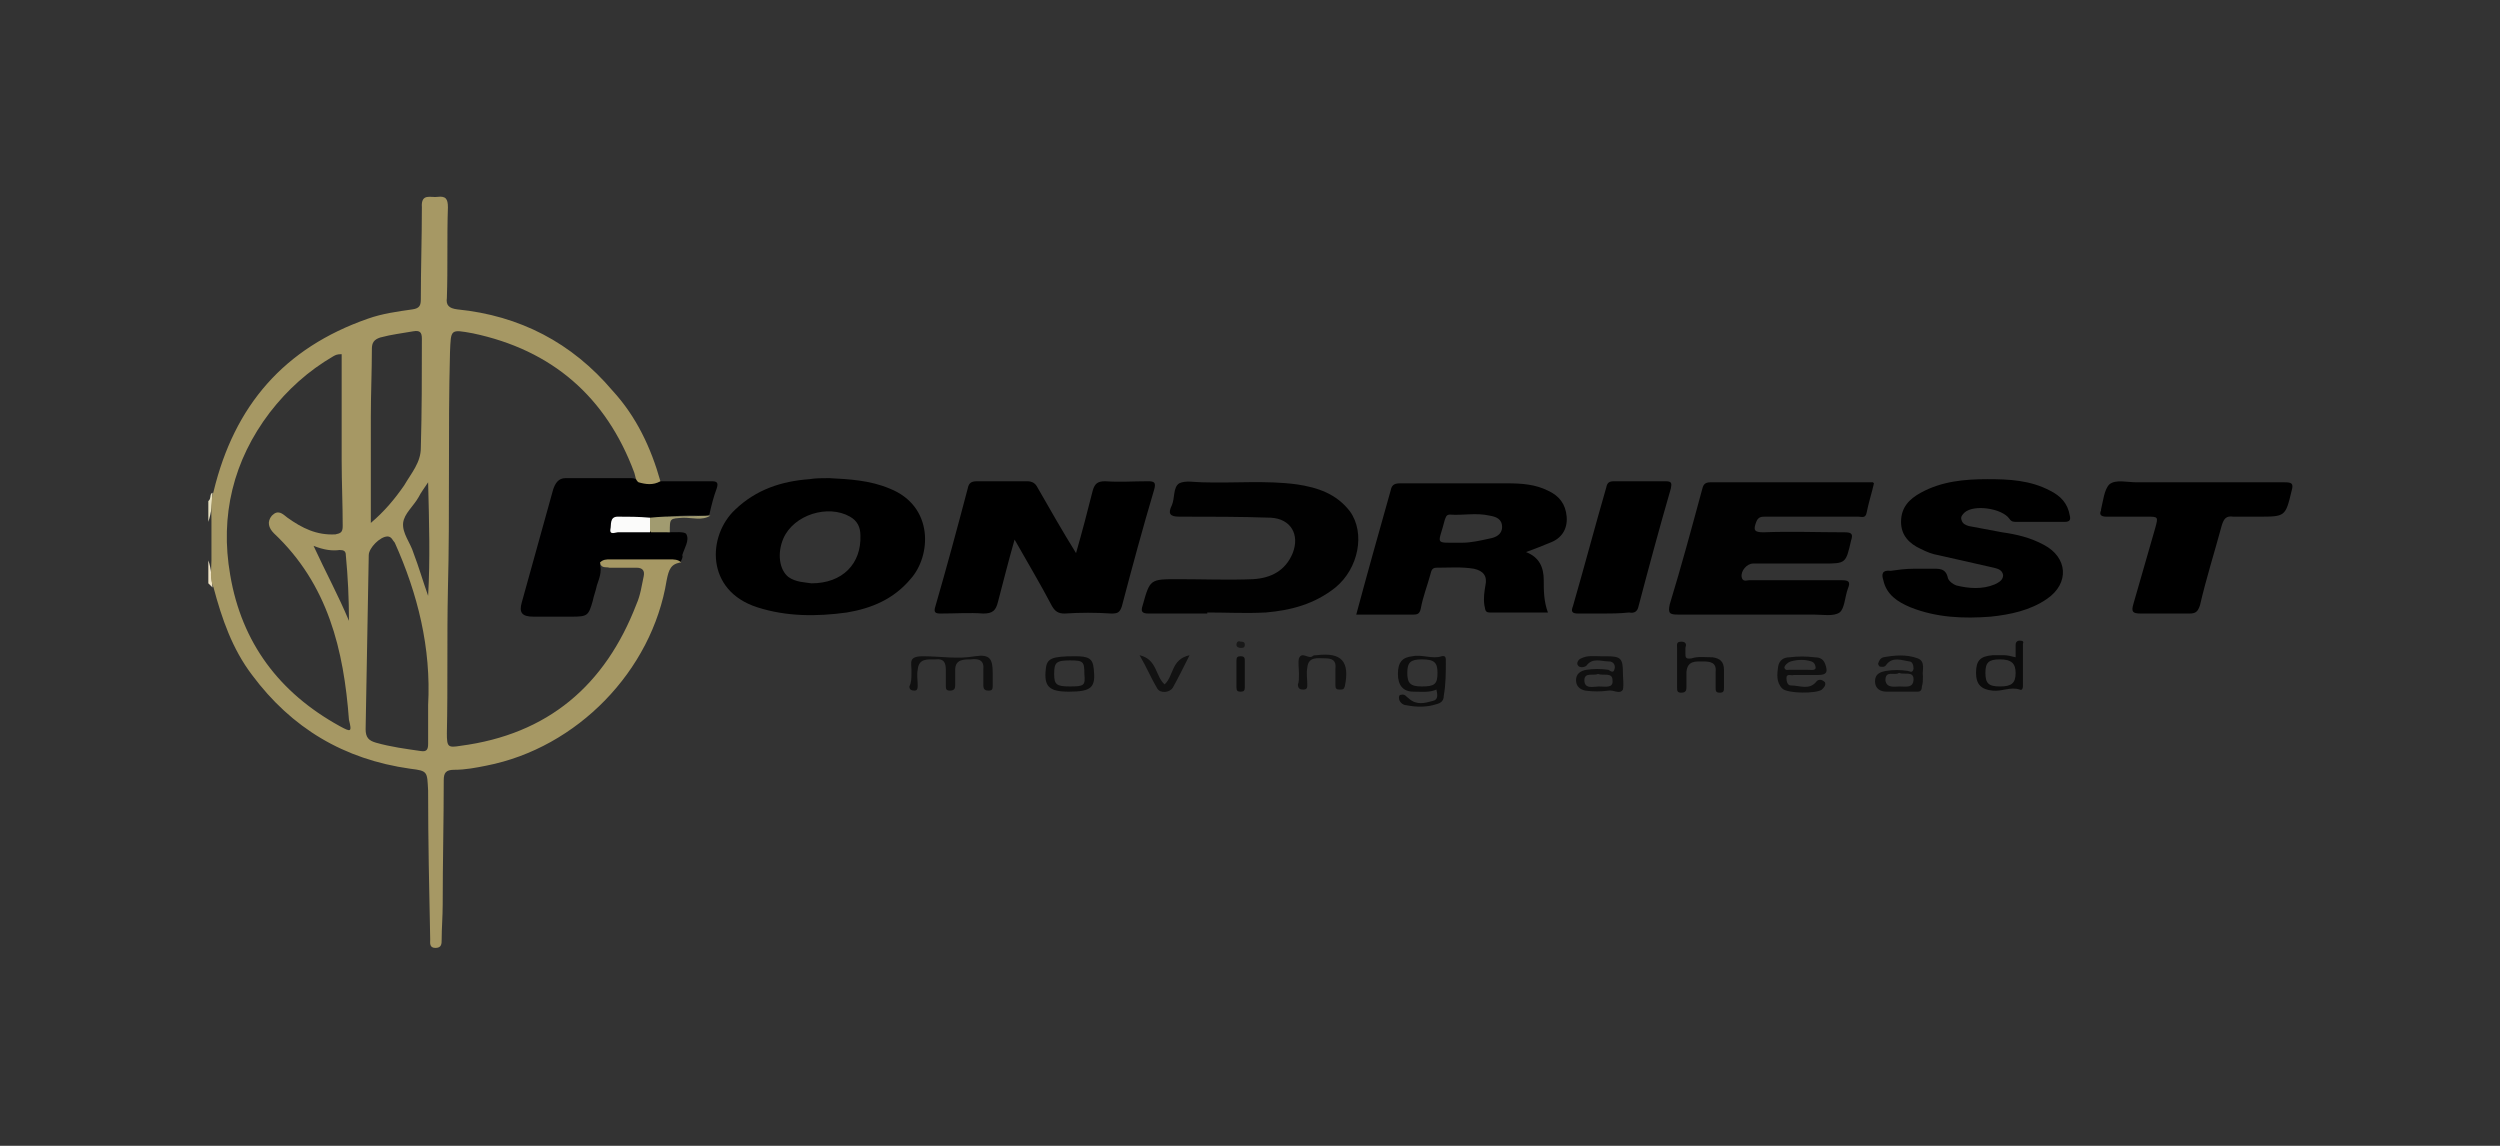 <?xml version="1.0" encoding="utf-8"?>
<!-- Generator: Adobe Illustrator 19.1.0, SVG Export Plug-In . SVG Version: 6.00 Build 0)  -->
<svg version="1.1" id="Ebene_1" xmlns="http://www.w3.org/2000/svg" xmlns:xlink="http://www.w3.org/1999/xlink" x="0px" y="0px"
	 width="240px" height="110px" viewBox="-177 365.9 240 110" style="enable-background:new -177 365.9 240 110;"
	 xml:space="preserve">
<rect x="-177" y="365.9" width="240" height="110" fill="#333333" stroke="none"/>
<style type="text/css">
	.st0{fill:#E7E1C0;}
	.st1{fill:#EEE3C5;}
	.st2{fill:#010101;}
	.st3{fill:#000001;}
	.st4{fill:#101010;}
	.st5{fill:#0D0D0D;}
	.st6{fill:#111111;}
	.st7{fill:#121212;}
	.st8{fill:#A19B70;}
	.st9{fill:#181818;}
	.st10{fill:#A69864;}
	.st11{fill:#FBFBFA;}
	.st12{fill:#0E0E0E;}
	.st13{fill:#0B0B0B;}
</style>
<g id="_x33_7BRcA.tif">
	<g>
		<path class="st0" d="M-156.6,413.2c0,0.9-0.1,1.9-0.4,2.8c0-0.7,0-1.3,0-2C-156.7,413.8-156.9,413.3-156.6,413.2z"/>
		<path class="st1" d="M-157,419.7c0.3,0.8,0.3,1.7,0.4,2.6c-0.1-0.1-0.3-0.3-0.4-0.4C-157,421.2-157,420.5-157,419.7z"/>
		<path d="M-73.7,419c0.6-2.1,1.1-4,1.6-6c0.2-0.7,0.5-0.9,1.2-0.9c1.4,0.1,2.7,0,4.1,0c0.6,0,0.8,0.1,0.6,0.8
			c-1.1,3.7-2.1,7.4-3.1,11.2c-0.2,0.6-0.4,0.7-1,0.7c-1.5-0.1-3-0.1-4.5,0c-0.6,0-0.9-0.2-1.2-0.7c-1.1-2.1-2.3-4.1-3.6-6.4
			c-0.6,2.1-1.1,4.1-1.6,6c-0.2,0.8-0.5,1.1-1.4,1.1c-1.3-0.1-2.7,0-4.1,0c-0.5,0-0.7-0.1-0.5-0.7c1.1-3.8,2.1-7.5,3.1-11.3
			c0.1-0.5,0.3-0.7,0.9-0.7c1.6,0,3.2,0,4.8,0c0.5,0,0.8,0.2,1,0.6C-76.2,414.8-75,416.9-73.7,419z"/>
		<path class="st2" d="M2.9,412.3c-0.2,0.9-0.5,1.8-0.7,2.8c-0.1,0.6-0.5,0.4-0.8,0.4c-2.9,0-5.9,0-8.9,0c-0.4,0-0.7,0-0.9,0.5
			c-0.3,0.8-0.2,1,0.7,1c2.6-0.1,5.2,0,7.8,0c0.7,0,0.8,0.2,0.6,0.8C0.2,420,0.2,420-2,420c-2.2,0-4.4,0-6.7,0
			c-0.6,0-1.2,0.7-1.1,1.3c0.1,0.5,0.5,0.3,0.7,0.3c2.9,0,5.9,0,8.9,0c0.6,0,0.9,0.1,0.6,0.8c-0.3,0.8-0.3,1.9-0.8,2.3
			c-0.6,0.4-1.6,0.2-2.5,0.2c-4.3,0-8.7,0-13,0c-0.8,0-1-0.1-0.8-1c1.1-3.6,2.1-7.3,3.1-11c0.1-0.4,0.2-0.7,0.8-0.7
			c5.2,0,10.4,0,15.6,0C2.8,412.2,2.8,412.2,2.9,412.3z"/>
		<path d="M6.7,420.5c0.6,0,1.1,0,1.7,0c0.7,0,1.4-0.1,1.6,0.9c0.1,0.3,0.5,0.6,0.8,0.7c1.2,0.3,2.5,0.4,3.7-0.1
			c0.4-0.2,0.8-0.4,0.8-0.9c-0.1-0.5-0.5-0.6-0.9-0.7c-1.8-0.4-3.5-0.8-5.3-1.2c-0.6-0.1-1.1-0.3-1.7-0.6c-1.1-0.5-1.9-1.3-1.9-2.6
			c0-1.4,0.8-2.2,1.9-2.8c2-1.1,4.2-1.3,6.4-1.3c2.1,0,4.1,0.1,6,1.1c1,0.5,1.7,1.2,1.9,2.4c0.1,0.4,0,0.6-0.5,0.6
			c-1.5,0-3.1,0-4.6,0c-0.3,0-0.5,0-0.7-0.3c-0.7-1-3.4-1.4-4.3-0.6c-0.2,0.2-0.4,0.4-0.3,0.7c0.1,0.4,0.4,0.5,0.7,0.6
			c1.1,0.2,2.1,0.4,3.2,0.6c1.4,0.2,2.7,0.5,4,1.2c2.3,1.2,2.5,3.7,0.3,5.2c-1.6,1.1-3.5,1.5-5.4,1.7c-2.6,0.2-5.2,0.1-7.7-0.9
			c-1.2-0.5-2.3-1.2-2.6-2.6c-0.2-0.6-0.1-1,0.7-0.9C5.2,420.6,5.9,420.5,6.7,420.5z"/>
		<path class="st2" d="M-61.1,424.8c-1.9,0-3.7,0-5.6,0c-0.7,0-0.8-0.2-0.6-0.8c0.7-2.5,0.7-2.5,3.4-2.5c2.4,0,4.8,0.1,7.2,0
			c1.7-0.1,3.1-0.8,3.8-2.5c0.7-1.8-0.2-3.3-2.1-3.4c-2.9-0.1-5.8-0.1-8.8-0.1c-0.9,0-1.1-0.3-0.7-1.1c0.3-0.7,0.1-1.7,0.7-2.1
			c0.6-0.3,1.5-0.1,2.2-0.1c3.1,0.1,6.1-0.2,9.1,0.2c2,0.3,3.8,0.9,5.1,2.6c1.5,2.1,0.8,5.5-1.4,7.3c-2,1.6-4.3,2.2-6.7,2.4
			c-1.9,0.1-3.7,0-5.6,0C-61.1,424.7-61.1,424.8-61.1,424.8z"/>
		<path class="st3" d="M-111.7,419.9c-2.4,0-4.8,0-7.2,0c-0.2,0-0.4-0.1-0.5,0.2c0.2,0.7-0.1,1.4-0.3,2c-0.1,0.5-0.3,1-0.4,1.5
			c-0.4,1.4-0.5,1.5-2,1.5c-1.2,0-2.4,0-3.7,0c-1.1,0-1.4-0.4-1.1-1.4c1-3.6,2-7.2,3-10.8c0.2-0.6,0.5-1.1,1.2-1.1
			c2.1,0,4.2,0,6.3,0c0.3,0,0.5,0.1,0.7,0.3c0.7,0,1.4,0,2.2,0c1.6,0,3.2,0,4.8,0c0.5,0,0.7,0.1,0.5,0.7c-0.3,0.8-0.5,1.6-0.7,2.5
			c-0.3,0.2-0.6,0.1-0.9,0.1c-1.6-0.1-3.2,0.1-4.7,0.4c-0.9,0-1.7,0-2.6,0c-0.4,0-0.9,0-0.9,0.6c0,0.4,0.5,0.2,0.8,0.3
			c0.9,0,1.7,0,2.6,0c0.6,0,1.2-0.1,1.7,0.3c0.7,0,1.7-0.1,1.8,0.2c0.3,0.6-0.2,1.3-0.4,2C-111.4,419.4-111.6,419.7-111.7,419.9z"/>
		<path d="M34.3,412.2c2.6,0,5.3,0,8,0c0.7,0,0.9,0.1,0.7,0.8c-0.6,2.5-0.6,2.5-3.2,2.5c-0.8,0-1.6,0-2.4,0
			c-0.7-0.1-0.9,0.2-1.1,0.8c-0.7,2.6-1.5,5.1-2.1,7.7c-0.2,0.6-0.4,0.8-1,0.8c-1.6,0-3.1,0-4.7,0c-0.8,0-0.9-0.2-0.7-0.9
			c0.7-2.4,1.4-4.9,2.1-7.3c0.3-1.1,0.3-1.1-0.8-1.1c-1.3,0-2.6,0-3.9,0c-0.5,0-0.7-0.2-0.5-0.6c0,0,0-0.1,0-0.1
			c0.2-0.8,0.3-1.9,0.8-2.4c0.6-0.5,1.7-0.2,2.6-0.2C30.2,412.2,32.2,412.2,34.3,412.2z"/>
		<path d="M-23.1,424.8c-0.8,0-1.6,0-2.4,0c-0.6,0-0.7-0.2-0.5-0.7c1.1-3.8,2.1-7.6,3.2-11.4c0.1-0.5,0.3-0.6,0.8-0.6
			c1.6,0,3.2,0,4.9,0c0.6,0,0.6,0.2,0.5,0.7c-1.1,3.8-2.1,7.5-3.1,11.3c-0.1,0.5-0.4,0.7-0.9,0.6C-21.6,424.8-22.4,424.8-23.1,424.8
			L-23.1,424.8z"/>
		<path class="st4" d="M-89.5,430.5c0-0.1,0-0.2,0-0.3c0-0.7-0.3-1.3,1.1-1.3c1.7,0,3.3,0.3,5,0c1.4-0.2,1.7,0.2,1.7,1.6
			c0,0.4,0,0.9,0,1.3c0,0.3-0.1,0.4-0.4,0.4c-0.3,0-0.5-0.1-0.5-0.5c0-0.5,0-1,0-1.5c0.1-0.9-0.4-1.1-1.2-1c-0.7,0-1.5,0-1.5,1
			c0,0.5,0,1,0,1.5c0,0.3-0.1,0.5-0.5,0.5s-0.4-0.2-0.4-0.5c0-0.5,0-1,0-1.5c0-0.7-0.2-1.1-1-1c-0.8,0-1.6-0.1-1.7,1
			c-0.1,0.5,0,1,0,1.5c0,0.2,0,0.5-0.3,0.5c-0.3,0-0.5-0.1-0.5-0.4C-89.5,431.4-89.5,431-89.5,430.5z"/>
		<path class="st5" d="M-16,429.9c0-0.6,0-1.2,0-1.8c0-0.3-0.1-0.6,0.4-0.6c0.5,0,0.5,0.3,0.4,0.6c0,0.2,0,0.3,0,0.5
			c0,0.4,0,0.6,0.6,0.5c0.6-0.2,1.3-0.1,2-0.1c0.7,0.1,1.1,0.4,1.1,1.2c0,0.6,0,1.1,0,1.7c0,0.3,0,0.5-0.4,0.5
			c-0.4,0-0.4-0.2-0.4-0.5c0-0.5,0-1,0-1.5c0.1-0.9-0.5-1-1.2-1c-0.7,0-1.5-0.1-1.6,1c0,0.5,0,0.9,0,1.4c0,0.3,0,0.6-0.5,0.6
			c-0.4,0-0.4-0.2-0.4-0.5C-16,431.1-16,430.5-16,429.9z"/>
		<path class="st6" d="M-52.3,430.6c0-0.5-0.1-1.1,0-1.5c0.3-0.7,0.9,0.1,1.3-0.2c0.1-0.1,0.2-0.1,0.4-0.1c2.4-0.3,3.2,0.6,2.7,3
			c-0.1,0.3-0.2,0.3-0.5,0.3c-0.3,0-0.4-0.1-0.4-0.4c0-0.5,0-1.1,0-1.6c0.1-0.8-0.3-1-1-1c-0.7,0-1.6-0.2-1.7,0.9
			c-0.1,0.5,0,1.1,0,1.6c0,0.3,0,0.5-0.4,0.5c-0.3,0-0.5-0.1-0.5-0.5C-52.3,431.4-52.3,431-52.3,430.6
			C-52.3,430.6-52.3,430.6-52.3,430.6z"/>
		<path class="st7" d="M-65.2,431.6c0.9-0.8,0.6-2.4,2.4-2.8c-0.6,1.2-1.1,2.2-1.6,3.1c-0.3,0.5-1.2,0.6-1.5,0.1c-0.6-1-1-2-1.7-3.2
			C-65.9,429.2-66.1,430.8-65.2,431.6z"/>
		<path class="st8" d="M-114.6,415.6c1.9-0.2,3.8-0.1,5.8-0.2c-0.8,0.5-1.7,0.2-2.6,0.2c-1.3,0.1-1.3,0-1.3,1.4c-0.6,0-1.2,0-1.8,0
			C-115,416.5-115,416-114.6,415.6z"/>
		<path class="st5" d="M-57.5,430.7c0,0.4,0,0.8,0,1.2c0,0.3-0.1,0.4-0.4,0.4c-0.3,0-0.4-0.1-0.4-0.4c0-0.8,0-1.7,0-2.6
			c0-0.3,0.1-0.4,0.4-0.4c0.4,0,0.4,0.2,0.4,0.5C-57.5,429.8-57.5,430.2-57.5,430.7L-57.5,430.7z"/>
		<path class="st9" d="M-57.9,428.1c-0.2,0-0.4-0.1-0.4-0.3c0-0.3,0.2-0.4,0.4-0.3c0.2,0,0.4,0,0.4,0.3
			C-57.5,428.1-57.7,428.1-57.9,428.1z"/>
		<path class="st10" d="M-112.7,419.6c-1.9,0-3.8,0-5.7,0c-0.4,0-0.7,0-1,0.3c0.1,0.6,0.6,0.4,0.9,0.5c0.9,0,1.7,0,2.6,0
			c0.6,0,0.8,0.3,0.7,0.8c-0.2,0.9-0.3,1.8-0.7,2.7c-3,7.8-8.5,12.5-16.9,13.6c-1.2,0.2-1.3,0.1-1.3-1.2c0.1-4.6,0-9.2,0.1-13.8
			c0.2-7.6,0-15.2,0.2-22.8c0.1-2.2,0-2.2,2.2-1.8c7.6,1.6,12.8,6.1,15.5,13.4c0.1,0.3,0.1,0.7,0.4,0.9c0.7,0.2,1.4,0.3,2.1-0.1
			c-0.9-3.2-2.3-6.2-4.6-8.7c-3.9-4.6-8.9-7.2-14.9-7.8c-0.8-0.1-1.1-0.4-1-1.1c0.1-2.9,0-5.8,0.1-8.7c0-0.8-0.2-1.1-1-1
			c-0.6,0.1-1.6-0.4-1.5,1c0,3-0.1,5.9-0.1,8.8c0,0.6-0.1,0.9-0.8,1c-1.4,0.2-2.9,0.4-4.3,0.9c-8,2.8-12.8,8.3-14.8,16.6
			c-0.3,0.9-0.2,1.9-0.2,2.8c0,1.3,0,2.5,0,3.8c0,0.9-0.2,1.8,0.2,2.6c0.8,3,1.8,5.9,3.7,8.4c3.8,5.1,8.8,8.1,15.2,9
			c1.7,0.2,1.6,0.3,1.7,2.1c0,4.8,0.1,9.5,0.2,14.3c0,0.3-0.1,0.8,0.5,0.8c0.6,0,0.6-0.4,0.6-0.8c0-1.1,0.1-2.2,0.1-3.4
			c0-4,0.1-8,0.1-11.9c0-0.7,0.2-1,1-1c1.1,0,2.1-0.2,3.1-0.4c8.7-1.7,15.9-9.1,17.3-17.8c0.2-1,0.4-1.6,1.4-1.7
			C-111.9,419.6-112.3,419.6-112.7,419.6z M-141.4,405.9c0-2.2,0.1-4.4,0.1-6.5c0-0.6,0.2-0.9,0.8-1.1c1.1-0.3,2.1-0.4,3.2-0.6
			c0.6-0.1,0.8,0.1,0.8,0.7c0,3.5,0,7-0.1,10.5c0,1.4-0.9,2.4-1.6,3.6c-0.9,1.3-1.9,2.5-3.2,3.6
			C-141.4,412.5-141.4,409.2-141.4,405.9z M-143.5,425.5c-1-2.4-2.2-4.6-3.4-7.2c1,0.4,1.8,0.5,2.5,0.4c0.4,0,0.6,0.1,0.6,0.5
			C-143.6,421.3-143.5,423.4-143.5,425.5z M-144.4,435.6c-5.8-3.2-9.4-8-10.5-14.5c-1-5.7,0.3-11,3.8-15.6c1.7-2.2,3.7-4,6.1-5.4
			c0.2-0.1,0.3-0.2,0.8-0.2c0,3.4,0,6.8,0,10.2c0,2.1,0.1,4.2,0.1,6.3c0,0.6-0.2,0.7-0.7,0.8c-1.8,0.1-3.2-0.6-4.6-1.6
			c-0.5-0.4-0.9-0.8-1.5-0.2c-0.5,0.6-0.3,1.2,0.2,1.7c5.2,4.9,6.7,11.2,7.2,17.9C-143.2,436.2-143.3,436.2-144.4,435.6z
			 M-135.9,433.6c0,1.2,0,2.4,0,3.7c0,0.5-0.1,0.8-0.7,0.7c-1.4-0.2-2.9-0.4-4.3-0.8c-0.7-0.2-1-0.5-1-1.3
			c0.1-5.6,0.2-11.1,0.3-16.7c0-0.7,1.1-1.8,1.8-1.8c0.4,0,0.5,0.4,0.7,0.6C-136.9,422.9-135.6,428.1-135.9,433.6z M-135.9,423.1
			c-0.5-1.4-0.9-2.8-1.4-4.1c-0.3-1-1.1-1.9-1-2.9c0.1-0.9,1-1.6,1.5-2.5c0.2-0.4,0.5-0.8,0.9-1.4
			C-135.8,416.1-135.7,419.6-135.9,423.1z"/>
		<path d="M-26.6,415.5c-0.1-1.2-0.7-2-1.8-2.5c-1.2-0.6-2.5-0.7-3.9-0.7c-3.4,0-6.9,0-10.3,0c-0.6,0-0.8,0.2-0.9,0.7
			c-1.1,3.9-2.2,7.8-3.3,11.9c1.9,0,3.7,0,5.5,0c0.4,0,0.6-0.1,0.7-0.6c0.2-1.1,0.6-2.1,0.9-3.2c0.1-0.3,0.1-0.7,0.6-0.7
			c1.2,0,2.4-0.1,3.6,0.1c0.9,0.2,1.3,0.7,1.1,1.6c-0.1,0.6-0.2,1.2-0.1,1.9c0.1,0.3,0,0.7,0.5,0.7c1.8,0,3.7,0,5.6,0
			c-0.4-1.1-0.4-2.1-0.4-3.1c0-1.2-0.4-2.2-1.7-2.7c0.8-0.3,1.6-0.6,2.3-0.9C-27.1,417.6-26.5,416.7-26.6,415.5z M-34,417.6
			c-0.9,0.2-1.8,0.4-2.6,0.4c-0.2,0-0.3,0-0.3,0c-2.5,0-2,0.2-1.4-2.2c0.1-0.2,0.1-0.5,0.5-0.5c1.2,0.1,2.5-0.2,3.8,0.1
			c0.6,0.1,1.2,0.3,1.2,1.1C-32.8,417.2-33.4,417.5-34,417.6z"/>
		<path d="M-91.6,412.8c-1.9-0.8-3.9-0.9-5.8-1c-0.6,0-1.3,0-1.9,0.1c-2.7,0.2-5.1,1-7.1,2.9c-2.7,2.5-2.9,7.8,2.1,9.4
			c2.8,0.9,5.7,0.9,8.6,0.5c2.4-0.4,4.5-1.3,6.1-3.2C-87.6,419.3-87.3,414.5-91.6,412.8z M-99.1,421.9c-0.6-0.1-1.5-0.1-2.2-0.6
			c-0.9-0.7-1.1-2.3-0.5-3.7c1-2.3,4.3-3.3,6.4-2.1c0.7,0.4,1,1,1,1.8C-94.3,420-96.1,421.9-99.1,421.9z"/>
		<path class="st11" d="M-114.6,415.6c0,0.5,0,0.9,0,1.4c-1,0-2,0-3.1,0c-0.2,0-0.8,0.3-0.7-0.3c0.1-0.4-0.1-1.2,0.7-1.2
			C-116.7,415.5-115.7,415.5-114.6,415.6z"/>
		<path class="st12" d="M-38.2,429.3c0-0.2,0-0.5-0.4-0.4c-0.9,0.3-1.9-0.2-2.8,0c-1,0.1-1.4,0.6-1.4,1.7c0,1.1,0.5,1.7,1.5,1.7
			c0.8,0,1.5,0.1,2.2-0.2c0.1,0.5,0.2,1-0.4,1.1c-0.7,0.2-1.5,0.4-2.2-0.2c-0.3-0.2-0.4-0.5-0.8-0.4c-0.2,0-0.2,0.2-0.2,0.3
			c0,0.4,0.4,0.7,0.7,0.7c1,0.2,2,0.2,2.9-0.1c0.4-0.1,0.7-0.3,0.7-0.8C-38.2,431.6-38.2,430.5-38.2,429.3z M-40.5,431.8
			c-1.1,0-1.4-0.3-1.4-1.3c0-1,0.3-1.3,1.4-1.3c1.2,0,1.5,0.3,1.5,1.3C-39,431.6-39.3,431.8-40.5,431.8z"/>
		<path class="st13" d="M16.9,427.4c-0.3,0-0.4,0.2-0.4,0.4c0,0.4,0,0.8,0,1.2c-0.4-0.1-0.8-0.2-1.1-0.2c-0.4,0-0.7,0-1.1,0
			c-1.2,0.1-1.6,0.5-1.6,1.7c0,1.1,0.5,1.6,1.6,1.7c0.9,0.1,1.7-0.4,2.6-0.1c0.2,0.1,0.3-0.1,0.3-0.3c0-1.4,0-2.7,0-4.1
			C17.3,427.5,17.2,427.4,16.9,427.4z M15,431.8c-1.1,0-1.4-0.3-1.4-1.3c0-1,0.3-1.3,1.4-1.3c1.1,0,1.5,0.4,1.5,1.3
			C16.5,431.5,16.1,431.8,15,431.8z"/>
		<path class="st4" d="M7.6,430.8c-0.1-0.5,0.3-1.4-0.5-1.7c-1.1-0.4-2.2-0.3-3.3-0.1c-0.3,0.1-0.4,0.3-0.5,0.6
			c0,0.1,0.1,0.3,0.2,0.3c0.2,0,0.4,0.1,0.6-0.2c0.6-0.8,1.5-0.4,2.2-0.3c0.3,0,0.4,0.4,0.4,0.7c-0.1,0.5-0.4,0.2-0.6,0.2
			c-0.7-0.1-1.3-0.1-2,0c-0.6,0.1-1.1,0.3-1.1,1c0,0.7,0.5,1,1.1,1c1,0,2,0,3,0c0.3,0,0.4-0.2,0.4-0.5
			C7.6,431.5,7.6,431.2,7.6,430.8z M5.4,431.8c-0.5,0-1.3,0.2-1.4-0.6c0-1,0.9-0.4,1.3-0.7c0.5,0.2,1.4-0.2,1.4,0.6
			C6.7,432,5.9,431.8,5.4,431.8z"/>
		<path class="st4" d="M-21.2,430.5c0-1.4-0.2-1.6-1.6-1.6c-0.2,0-0.4,0-0.5,0c-0.7,0-1.3-0.1-1.9,0.2c-0.3,0.1-0.5,0.5-0.3,0.7
			c0.1,0.2,0.6,0.2,0.8,0c0.6-0.8,1.4-0.4,2.2-0.4c0.4,0,0.6,0.4,0.5,0.7c-0.1,0.5-0.4,0.2-0.6,0.1c-0.7-0.1-1.4-0.1-2.1,0
			c-0.6,0.1-1,0.4-1,1s0.4,0.9,0.9,1c0.7,0.1,1.5,0.1,2.2,0c0.5-0.1,1.1,0.4,1.4-0.1C-21.1,431.6-21.2,431-21.2,430.5z M-23.5,431.8
			c-0.5,0-1.4,0.3-1.4-0.6c0-0.8,0.9-0.4,1.3-0.6c0.5,0.2,1.4-0.2,1.4,0.6C-22.1,432-22.9,431.8-23.5,431.8z"/>
		<path class="st4" d="M-2.6,431.3c-0.7,0.9-1.6,0.4-2.5,0.4c-0.3,0-0.4-0.4-0.4-0.7c0-0.5,0.5-0.2,0.7-0.3c0.4,0,0.3,0,1.3,0v0
			c0,0,0.6,0,1,0c0.9,0,1-0.3,0.7-1.1c-0.2-0.5-0.6-0.6-1-0.6c-0.8-0.1-1.6-0.1-2.4,0c-0.6,0-1,0.3-1.1,0.9
			c-0.1,0.7-0.2,1.5,0.4,2.1c0.5,0.5,3.3,0.5,3.8,0.1c0.2-0.2,0.4-0.4,0.3-0.7C-2.1,431.1-2.4,431.1-2.6,431.3z M-5.1,429.4
			c0.7-0.2,1.4-0.2,2,0c0.3,0.1,0.4,0.4,0.4,0.6c0,0.3-0.5,0.2-0.8,0.2c-0.3,0-0.1,0-1.1,0l0,0c0,0-0.3,0-0.6,0
			c-0.2,0-0.4,0.1-0.5-0.2C-5.7,429.8-5.4,429.5-5.1,429.4z"/>
		<path class="st12" d="M-72,430.1c-0.1-1-0.5-1.2-1.8-1.2c-2.2,0-2.7,0.2-2.8,1.2c-0.2,1.7,0.3,2.2,2.2,2.2
			C-72.2,432.3-71.8,431.9-72,430.1z M-74.3,431.8c-1.3,0-1.5-0.2-1.5-1.2c0-1.1,0.2-1.3,1.5-1.3c1.3,0,1.4,0.1,1.4,1.3
			C-72.8,431.7-72.9,431.8-74.3,431.8z"/>
	</g>
</g>
</svg>
